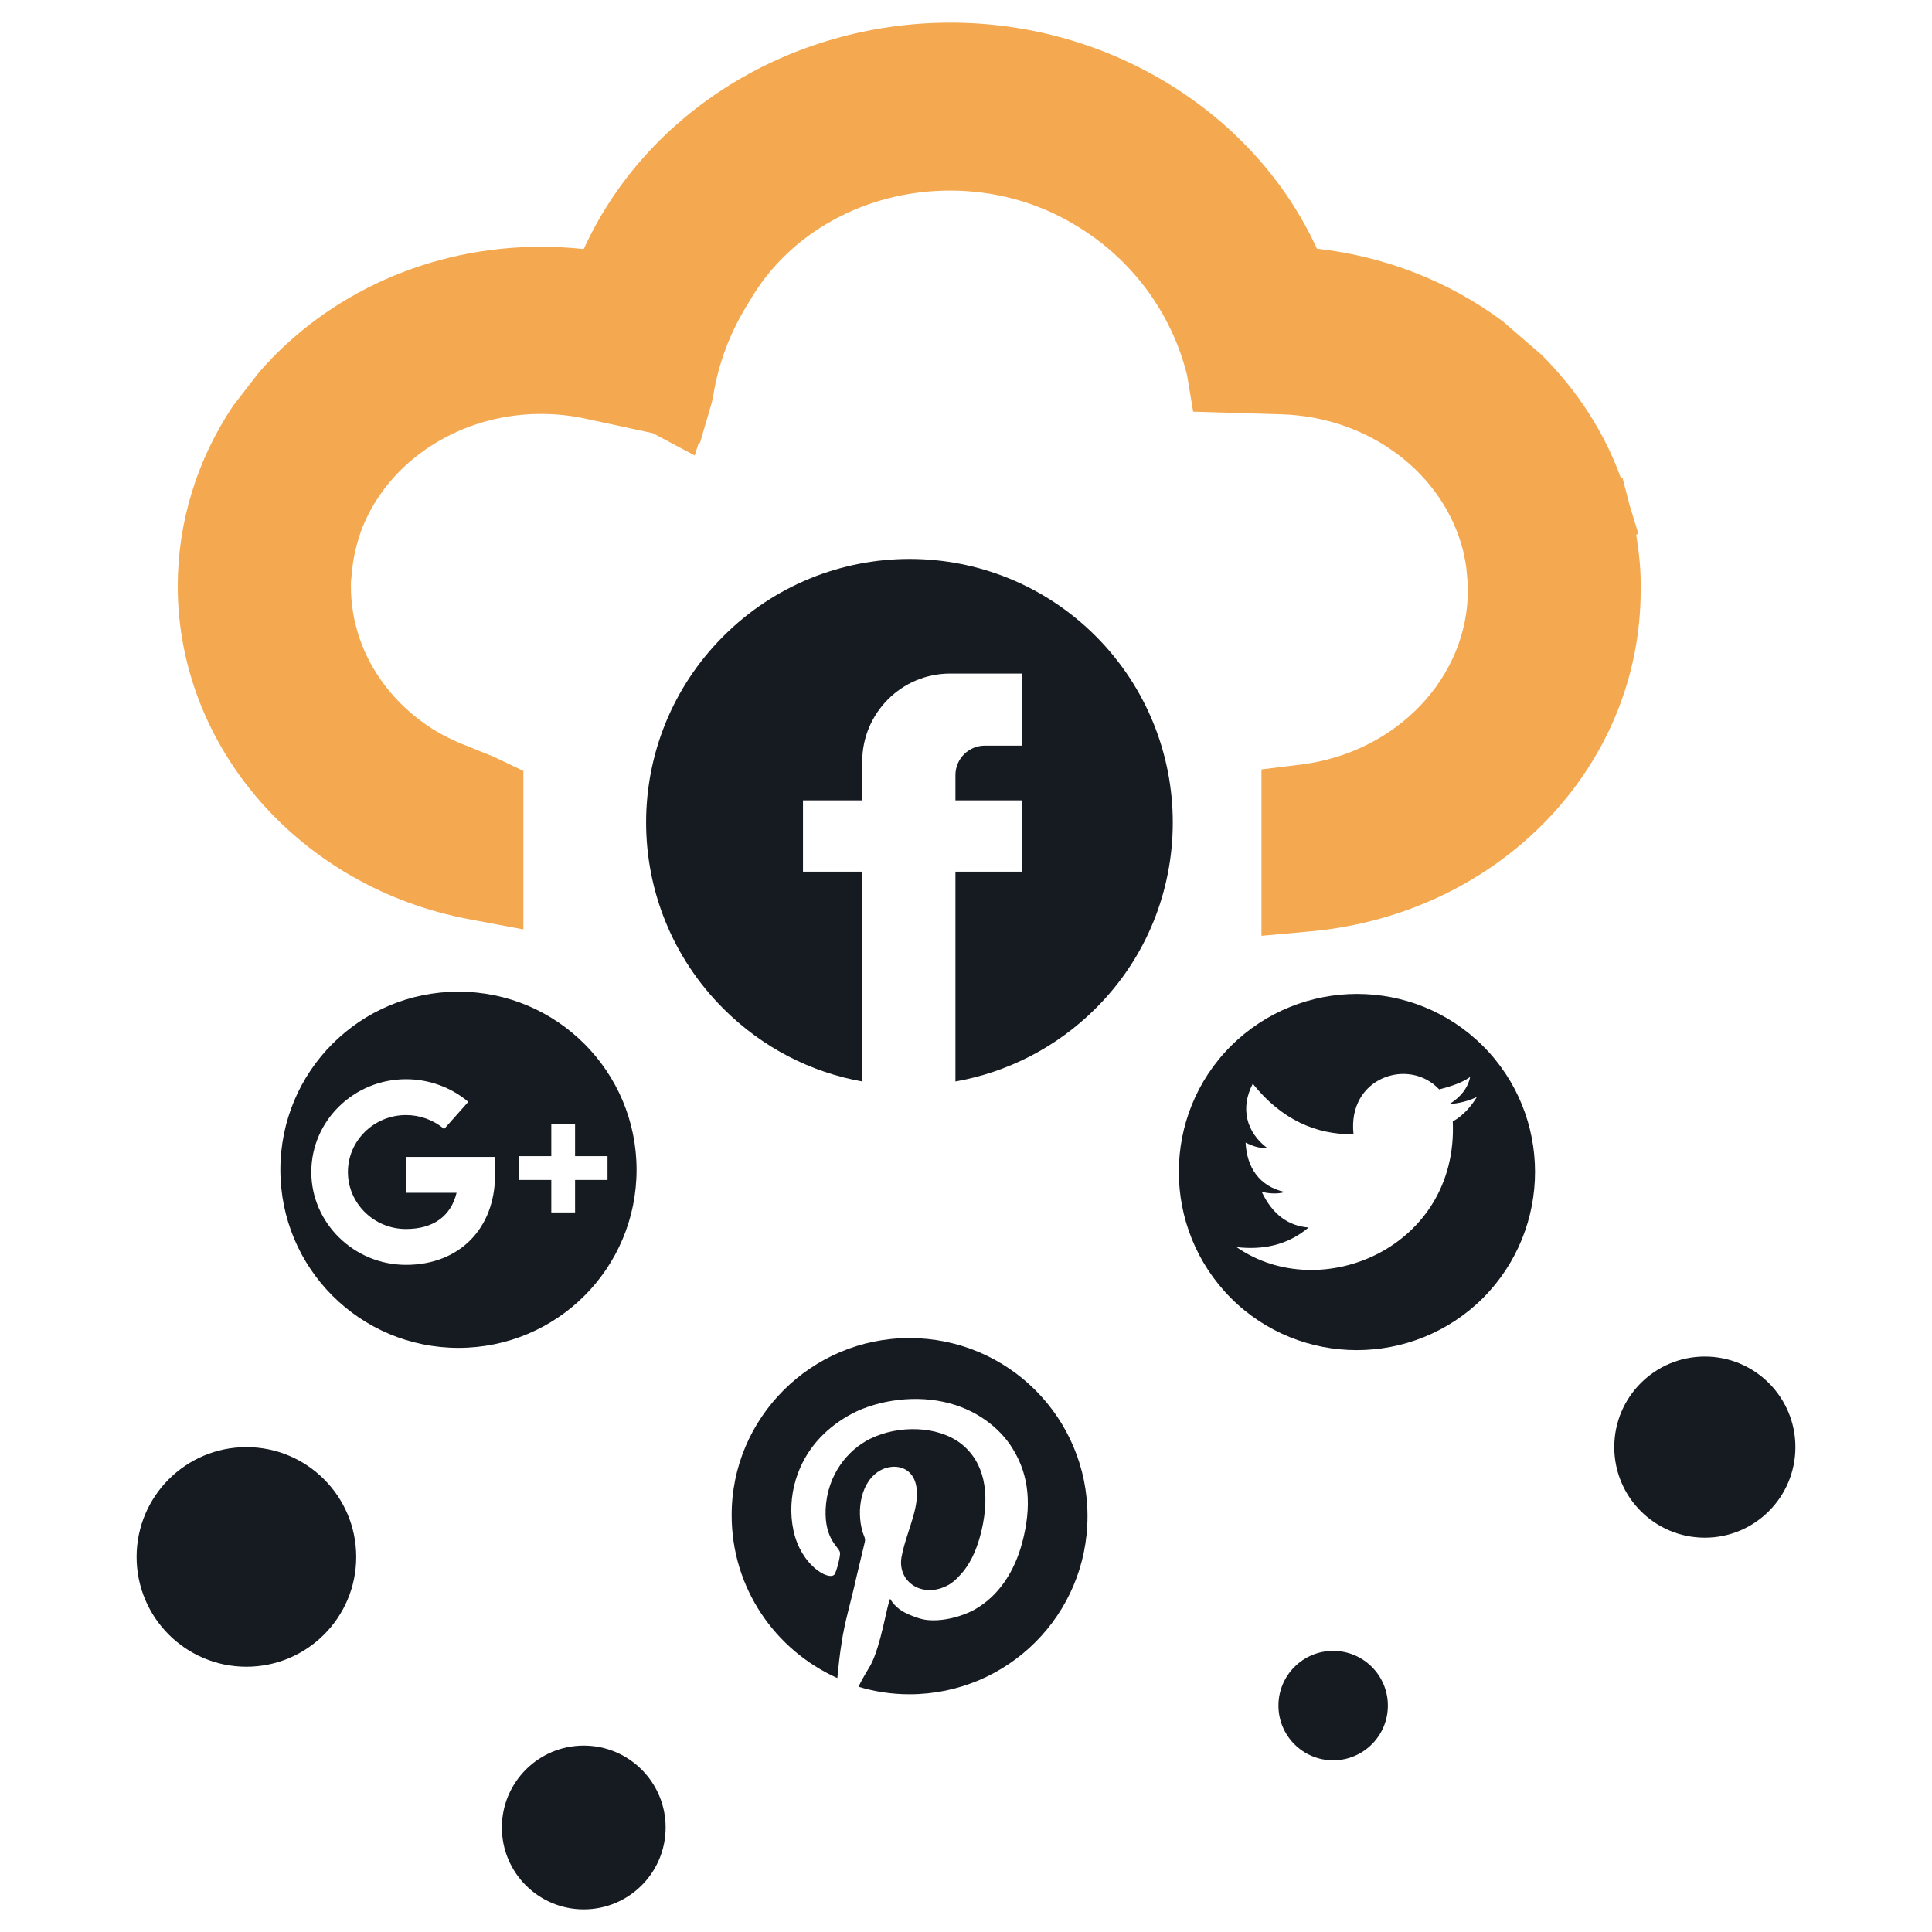 <?xml version="1.0" encoding="utf-8"?>
<!-- Generator: Adobe Illustrator 21.0.2, SVG Export Plug-In . SVG Version: 6.00 Build 0)  -->
<svg version="1.1" id="Layer_1" xmlns="http://www.w3.org/2000/svg" xmlns:xlink="http://www.w3.org/1999/xlink" x="0px" y="0px"
	 viewBox="0 0 512 512" style="enable-background:new 0 0 512 512;" xml:space="preserve">
<style type="text/css">
	.st0{fill:#F4A950;}
	.st1{fill-rule:evenodd;clip-rule:evenodd;fill:#161B21;}
	.st2{fill:#161B21;}
</style>
<g>
	<path class="st0" d="M433.6,141.7l0.6-0.2l-2.3-7.5l-1.9-7.3l-0.4,0.1c-4.4-12.2-11.5-23.2-21-32.7l-10.3-8.9l-0.4-0.3
		c-14.2-10.5-31.1-17-48.9-19C332.5,29.9,294.1,6,251.9,6c-42.5,0-80.7,23.8-97.2,60c-3.8-0.4-7.6-0.6-11.4-0.6
		c-29,0-56.2,12.1-74.6,33.2l-6.2,8l-0.7,0.9c-9.6,14.3-14.7,30.9-14.7,47.8c0,42.8,32.5,79.9,77.2,88.3l14.4,2.7v-42l-6.9-3.3
		c-1.2-0.6-2.8-1.2-4.8-2c-1.4-0.6-3.2-1.3-5.2-2.1c-2.1-0.9-4.1-1.9-6-3C101.6,185.4,93,171,93,155.4c0-0.8,0-1.6,0.1-2.1l0.2-1.9
		c0.3-3.7,1.2-7.3,2.5-11l0.2-0.5c7.2-18.1,26.2-30.2,47.3-30.2c3.9,0,7.9,0.4,11.6,1.2l18.1,3.9l11.1,5.9l1.1-3.4l0.3,0.1l3.1-10.6
		l0.4-1.8c1.4-8.9,4.6-17.3,9.7-25.3c10.4-18,30.7-29.2,53.1-29.2c11.7,0,23.1,3.1,32.9,9c15,8.8,25.8,23.3,29.9,40l1.6,9.6
		l23.4,0.7c23.3,0.7,43.1,15.7,48.2,36.4l0.3,1.5c0.3,1.3,0.5,2.6,0.6,4l0.1,1c0.1,1.2,0.2,2.5,0.2,3.7c0,23.2-18.9,43-44.1,46.2
		l-10.6,1.3v44.1l13.3-1.2c49.7-4.7,87.2-43.5,87.2-90.4C434.9,151.3,434.4,146.5,433.6,141.7z"/>
	<path class="st1" d="M121.5,262.8c-26.1,0-47.2,21.1-47.2,47.2c0,26.1,21.1,47.2,47.2,47.2c26.1,0,47.2-21.1,47.2-47.2
		C168.7,284,147.6,262.8,121.5,262.8z M131.2,311.3c0,14.3-9.5,23.9-23.6,23.9c-13.8,0-25.1-11.1-25.1-24.6
		c0-13.6,11.3-24.6,25.1-24.6c6,0,11.9,2.1,16.5,6l-6.4,7.2c-2.8-2.4-6.4-3.7-10.1-3.7c-8.5,0-15.4,6.8-15.4,15.1
		c0,8.3,6.9,15.1,15.4,15.1c7.2,0,11.9-3.4,13.4-9.6h-13.3v-9.5h23.5V311.3z M152.4,312.7v8.6h-6.3v-8.6h-8.6v-6.3h8.6v-8.6h6.3v8.6
		h8.6v6.3H152.4z"/>
	<path class="st1" d="M241,354.6c26.1,0,47.2,21.1,47.2,47.2c0,26.1-21.1,47.2-47.2,47.2c-4.7,0-9.2-0.7-13.5-2
		c1.1-2.3,2.7-4.8,3.2-5.7c2.8-5.2,4.4-16.3,5.2-17.6c0.9,1.6,2.4,2.9,4,3.7c1.6,0.8,3.9,1.7,5.7,1.9c4.4,0.5,9.5-1,12.6-2.7
		c6.6-3.7,10.7-10.3,12.7-17.8c2.5-9.4,2-17.7-2.6-25c-3.4-5.5-9.8-10.5-18.3-12.3c-8.8-1.9-18.8-0.1-25.4,3.8
		c-6,3.5-11.3,8.9-13.7,16.8c-1.3,4.3-1.6,9-0.6,13.6c2,9.1,9.2,13.2,10.8,11.6c0.5-0.5,1.7-5,1.5-5.9c-0.3-1.5-4.1-3.4-3.8-11.4
		c0.4-9.2,5.9-15.8,11.8-18.7c7.5-3.7,17.9-3.5,24.1,1.3c6.1,4.8,7.8,12.9,5.4,23.1c-1,4.2-2.5,7.8-4.7,10.6c-1.2,1.4-2.3,2.7-4,3.7
		c-6.8,3.8-13.6-0.7-12.5-7.3c0.7-3.9,2.4-8,3.4-11.9c3-11.6-4.3-13.5-8.7-11.3c-5.5,2.8-6.7,10.7-5,16.5c0.4,1.3,0.9,1.7,0.5,3
		l-2.2,9.2c-1.4,6.4-3.1,11.7-3.9,17.4c-0.5,3.1-0.8,6.1-1.1,9.1c-16.5-7.4-28-23.9-28-43.1C193.8,375.8,215,354.6,241,354.6
		L241,354.6z"/>
	<path class="st2" d="M290.4,168.6c-27.3-27.3-71.4-27.3-98.7,0c-27.3,27.3-27.3,71.4,0,98.7c10.4,10.4,23.3,16.9,36.8,19.3v-55.6
		h-15.7v-18.9h15.7v-10.3c0-12.8,10.4-23.3,23.3-23.3h19v19.1H261c-4.3,0-7.8,3.5-7.8,7.8v6.7h17.6v18.9h-17.6v55.6
		c13.6-2.4,26.7-8.9,37.2-19.4C317.6,240.1,317.6,195.9,290.4,168.6z"/>
	<path class="st2" d="M393,277.2c-18.4-18.4-48.3-18.4-66.8,0c-18.4,18.4-18.4,48.3,0,66.8c18.4,18.4,48.3,18.4,66.8,0
		C411.4,325.5,411.4,295.6,393,277.2z M385,297.2c1.5,33.4-35,48.8-57.3,33.3c7,0.8,13.5-0.5,19.1-5.2c-5.4-0.4-9.6-3.5-12.4-9.4
		c2.1,0.4,4.1,0.6,6.1,0c-6.9-1.5-10.1-6.7-10.4-13.1c2,1,3.6,1.5,5.8,1.5c-5.6-4.2-7.3-10.6-3.9-17.1c7.7,9.6,16.8,13.5,26.7,13.4
		c-1.7-15.1,14.7-20.5,22.7-11.9c3.5-0.9,6.3-1.9,8.2-3.3c-0.6,3-2.6,5.4-5.5,7.2c2.6-0.2,5-0.8,7.3-1.9
		C389.8,293.3,387.8,295.6,385,297.2z"/>
	<g>
		<circle class="st1" cx="65.3" cy="412.6" r="29.1"/>
	</g>
	<g>
		<circle class="st1" cx="353.3" cy="452" r="14.5"/>
	</g>
	<g>
		<circle class="st1" cx="451.8" cy="383.5" r="24"/>
	</g>
	<g>
		<circle class="st1" cx="154.7" cy="484.3" r="21.7"/>
	</g>
</g>
</svg>
